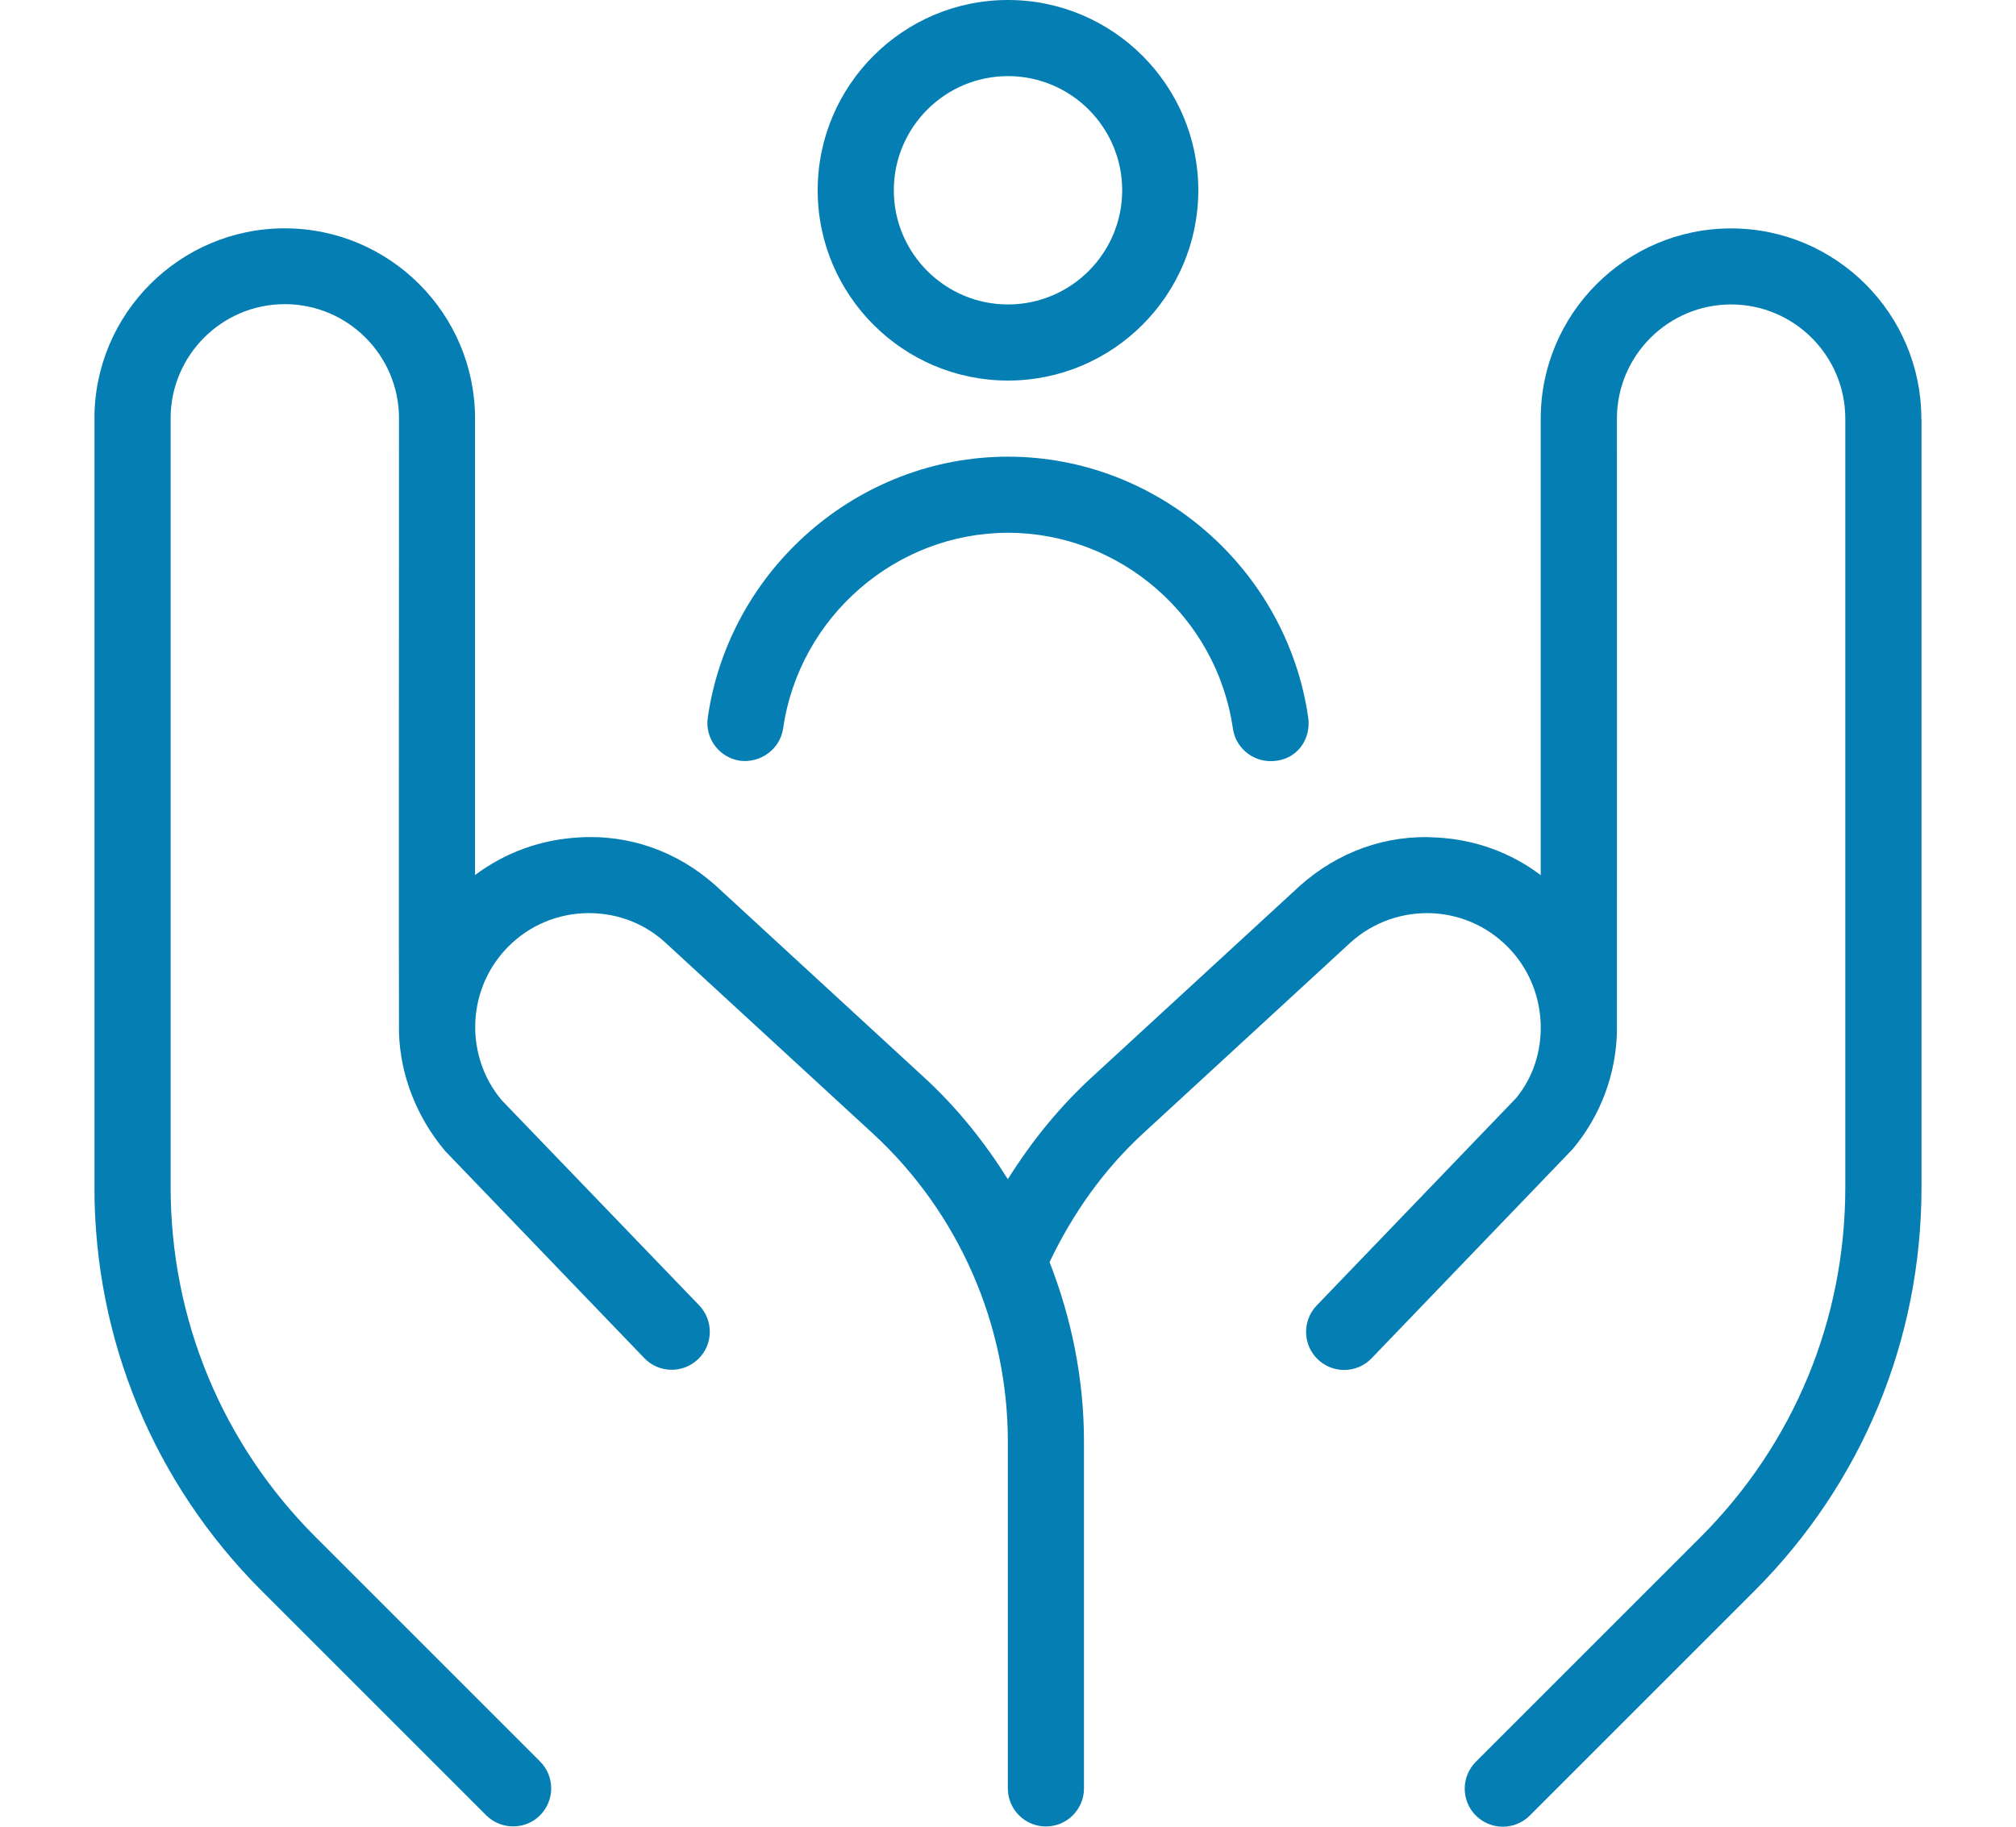 <?xml version="1.0" encoding="UTF-8"?>
<svg width="64" height="58" xmlns="http://www.w3.org/2000/svg" id="Layer_1" data-name="Layer 1" viewBox="0 0 24 24">
  <g clip-path="url(#clip0)" fill="#047EB3">
  <path d="m12,5c1.379,0,2.5-1.122,2.5-2.5s-1.121-2.5-2.5-2.5-2.5,1.122-2.5,2.5,1.121,2.5,2.5,2.5Zm0-4c.827,0,1.5.673,1.5,1.5s-.673,1.5-1.5,1.5-1.5-.673-1.5-1.5.673-1.5,1.5-1.5Zm12,4.5v10.101c0,2.003-.78,3.886-2.196,5.303l-2.95,2.95c-.098.098-.226.146-.354.146s-.256-.049-.354-.146c-.195-.195-.195-.512,0-.707l2.95-2.95c1.228-1.228,1.903-2.86,1.903-4.596V5.5c0-.827-.673-1.5-1.5-1.5s-1.5.673-1.5,1.5c0,0,.002,8.036,0,8.054-.012.552-.209,1.101-.584,1.546l-2.639,2.746c-.098.102-.229.153-.36.153-.125,0-.25-.046-.347-.14-.199-.191-.205-.508-.014-.707l2.616-2.721c.225-.269.334-.613.327-.959v-.009c-.009-.346-.136-.693-.382-.968-.267-.297-.634-.474-1.032-.496-.395-.02-.782.113-1.08.38l-2.729,2.512c-.521.48-.925,1.053-1.229,1.691.291.746.452,1.542.452,2.356v4.559c0,.276-.224.5-.5.5s-.5-.224-.5-.5v-4.559c0-1.533-.647-3.009-1.776-4.048l-2.734-2.516c-.292-.263-.675-.396-1.075-.375-.398.022-.766.198-1.032.496-.494.551-.508,1.394-.032,1.96l2.594,2.695c.191.199.186.516-.014.707-.197.191-.517.186-.707-.014l-2.616-2.721c-.38-.452-.587-.999-.606-1.547-.004-.027,0-8.079,0-8.079,0-.827-.673-1.5-1.5-1.5s-1.5.673-1.5,1.5v10.101c0,1.736.676,3.368,1.903,4.596l2.95,2.95c.195.195.195.512,0,.707-.098.098-.226.146-.354.146s-.256-.049-.354-.146l-2.95-2.95c-1.416-1.417-2.196-3.3-2.196-5.303V5.5c0-1.378,1.121-2.5,2.5-2.5s2.5,1.122,2.5,2.5v5.997c.391-.294.86-.466,1.359-.494.673-.044,1.306.188,1.803.633l2.739,2.521c.43.395.793.849,1.098,1.336.306-.489.669-.94,1.099-1.336l2.734-2.516c.502-.45,1.142-.682,1.808-.637.5.027.969.199,1.359.494v-5.997c0-1.378,1.121-2.5,2.5-2.5s2.5,1.122,2.5,2.5Zm-15.944,3.929c.282-1.955,1.978-3.429,3.944-3.429s3.662,1.474,3.944,3.429c.039.273-.139.571-.496.571-.244,0-.458-.18-.494-.429-.211-1.466-1.481-2.571-2.954-2.571s-2.743,1.105-2.954,2.571c-.04.273-.299.458-.566.424-.273-.04-.463-.293-.424-.566Z"/>
  </g>
  <defs>
  <clipPath id="clip0">
    <path fill="#fff" d="M0 0h64v58H0z"/>
  </clipPath>
  </defs>
</svg>

